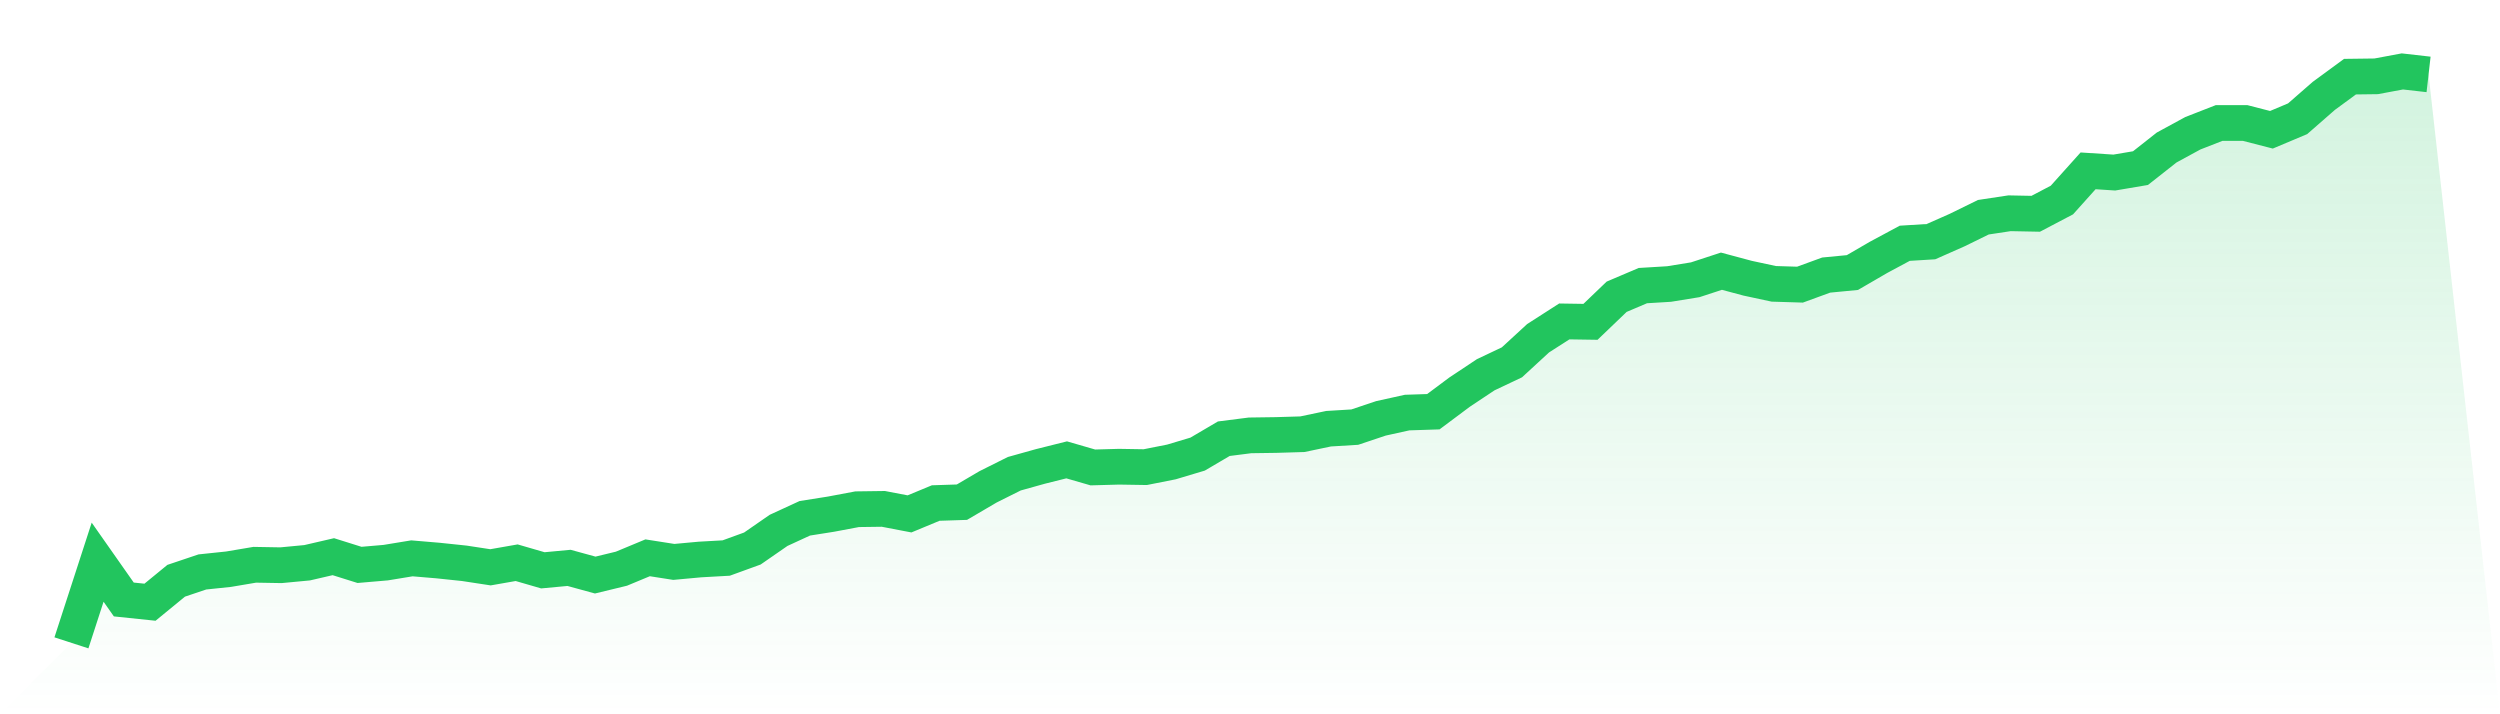 <svg viewBox="0 0 140 40" xmlns="http://www.w3.org/2000/svg">
<defs>
<linearGradient id="gradient" x1="0" x2="0" y1="0" y2="1">
<stop offset="0%" stop-color="#22c55e" stop-opacity="0.2"/>
<stop offset="100%" stop-color="#22c55e" stop-opacity="0"/>
</linearGradient>
</defs>
<path d="M4,36 L4,36 L5.467,31.482 L6.933,33.571 L8.4,33.724 L9.867,32.522 L11.333,32.029 L12.8,31.875 L14.267,31.627 L15.733,31.653 L17.2,31.514 L18.667,31.174 L20.133,31.634 L21.6,31.508 L23.067,31.267 L24.533,31.391 L26,31.545 L27.467,31.769 L28.933,31.512 L30.4,31.938 L31.867,31.801 L33.333,32.203 L34.8,31.847 L36.267,31.237 L37.733,31.467 L39.2,31.332 L40.667,31.25 L42.133,30.717 L43.6,29.701 L45.067,29.025 L46.533,28.793 L48,28.517 L49.467,28.497 L50.933,28.778 L52.4,28.17 L53.867,28.122 L55.333,27.262 L56.8,26.529 L58.267,26.119 L59.733,25.752 L61.2,26.177 L62.667,26.136 L64.133,26.16 L65.6,25.869 L67.067,25.43 L68.533,24.568 L70,24.381 L71.467,24.36 L72.933,24.316 L74.4,24.008 L75.867,23.919 L77.333,23.428 L78.8,23.104 L80.267,23.056 L81.733,21.961 L83.2,20.986 L84.667,20.291 L86.133,18.942 L87.6,18 L89.067,18.023 L90.533,16.618 L92,15.994 L93.467,15.905 L94.933,15.667 L96.4,15.187 L97.867,15.58 L99.333,15.895 L100.8,15.94 L102.267,15.404 L103.733,15.263 L105.2,14.411 L106.667,13.623 L108.133,13.533 L109.6,12.884 L111.067,12.165 L112.533,11.943 L114,11.972 L115.467,11.201 L116.933,9.567 L118.4,9.663 L119.867,9.415 L121.333,8.26 L122.8,7.462 L124.267,6.889 L125.733,6.889 L127.2,7.267 L128.667,6.65 L130.133,5.369 L131.6,4.293 L133.067,4.274 L134.533,4 L136,4.167 L140,40 L0,40 z" fill="url(#gradient)"/>
<path d="M4,36 L4,36 L5.467,31.482 L6.933,33.571 L8.4,33.724 L9.867,32.522 L11.333,32.029 L12.8,31.875 L14.267,31.627 L15.733,31.653 L17.2,31.514 L18.667,31.174 L20.133,31.634 L21.6,31.508 L23.067,31.267 L24.533,31.391 L26,31.545 L27.467,31.769 L28.933,31.512 L30.4,31.938 L31.867,31.801 L33.333,32.203 L34.8,31.847 L36.267,31.237 L37.733,31.467 L39.2,31.332 L40.667,31.25 L42.133,30.717 L43.6,29.701 L45.067,29.025 L46.533,28.793 L48,28.517 L49.467,28.497 L50.933,28.778 L52.4,28.17 L53.867,28.122 L55.333,27.262 L56.8,26.529 L58.267,26.119 L59.733,25.752 L61.2,26.177 L62.667,26.136 L64.133,26.16 L65.6,25.869 L67.067,25.43 L68.533,24.568 L70,24.381 L71.467,24.36 L72.933,24.316 L74.4,24.008 L75.867,23.919 L77.333,23.428 L78.8,23.104 L80.267,23.056 L81.733,21.961 L83.2,20.986 L84.667,20.291 L86.133,18.942 L87.6,18 L89.067,18.023 L90.533,16.618 L92,15.994 L93.467,15.905 L94.933,15.667 L96.4,15.187 L97.867,15.58 L99.333,15.895 L100.8,15.94 L102.267,15.404 L103.733,15.263 L105.2,14.411 L106.667,13.623 L108.133,13.533 L109.6,12.884 L111.067,12.165 L112.533,11.943 L114,11.972 L115.467,11.201 L116.933,9.567 L118.4,9.663 L119.867,9.415 L121.333,8.26 L122.8,7.462 L124.267,6.889 L125.733,6.889 L127.2,7.267 L128.667,6.65 L130.133,5.369 L131.6,4.293 L133.067,4.274 L134.533,4 L136,4.167" fill="none" stroke="#22c55e" stroke-width="2"/>
</svg>